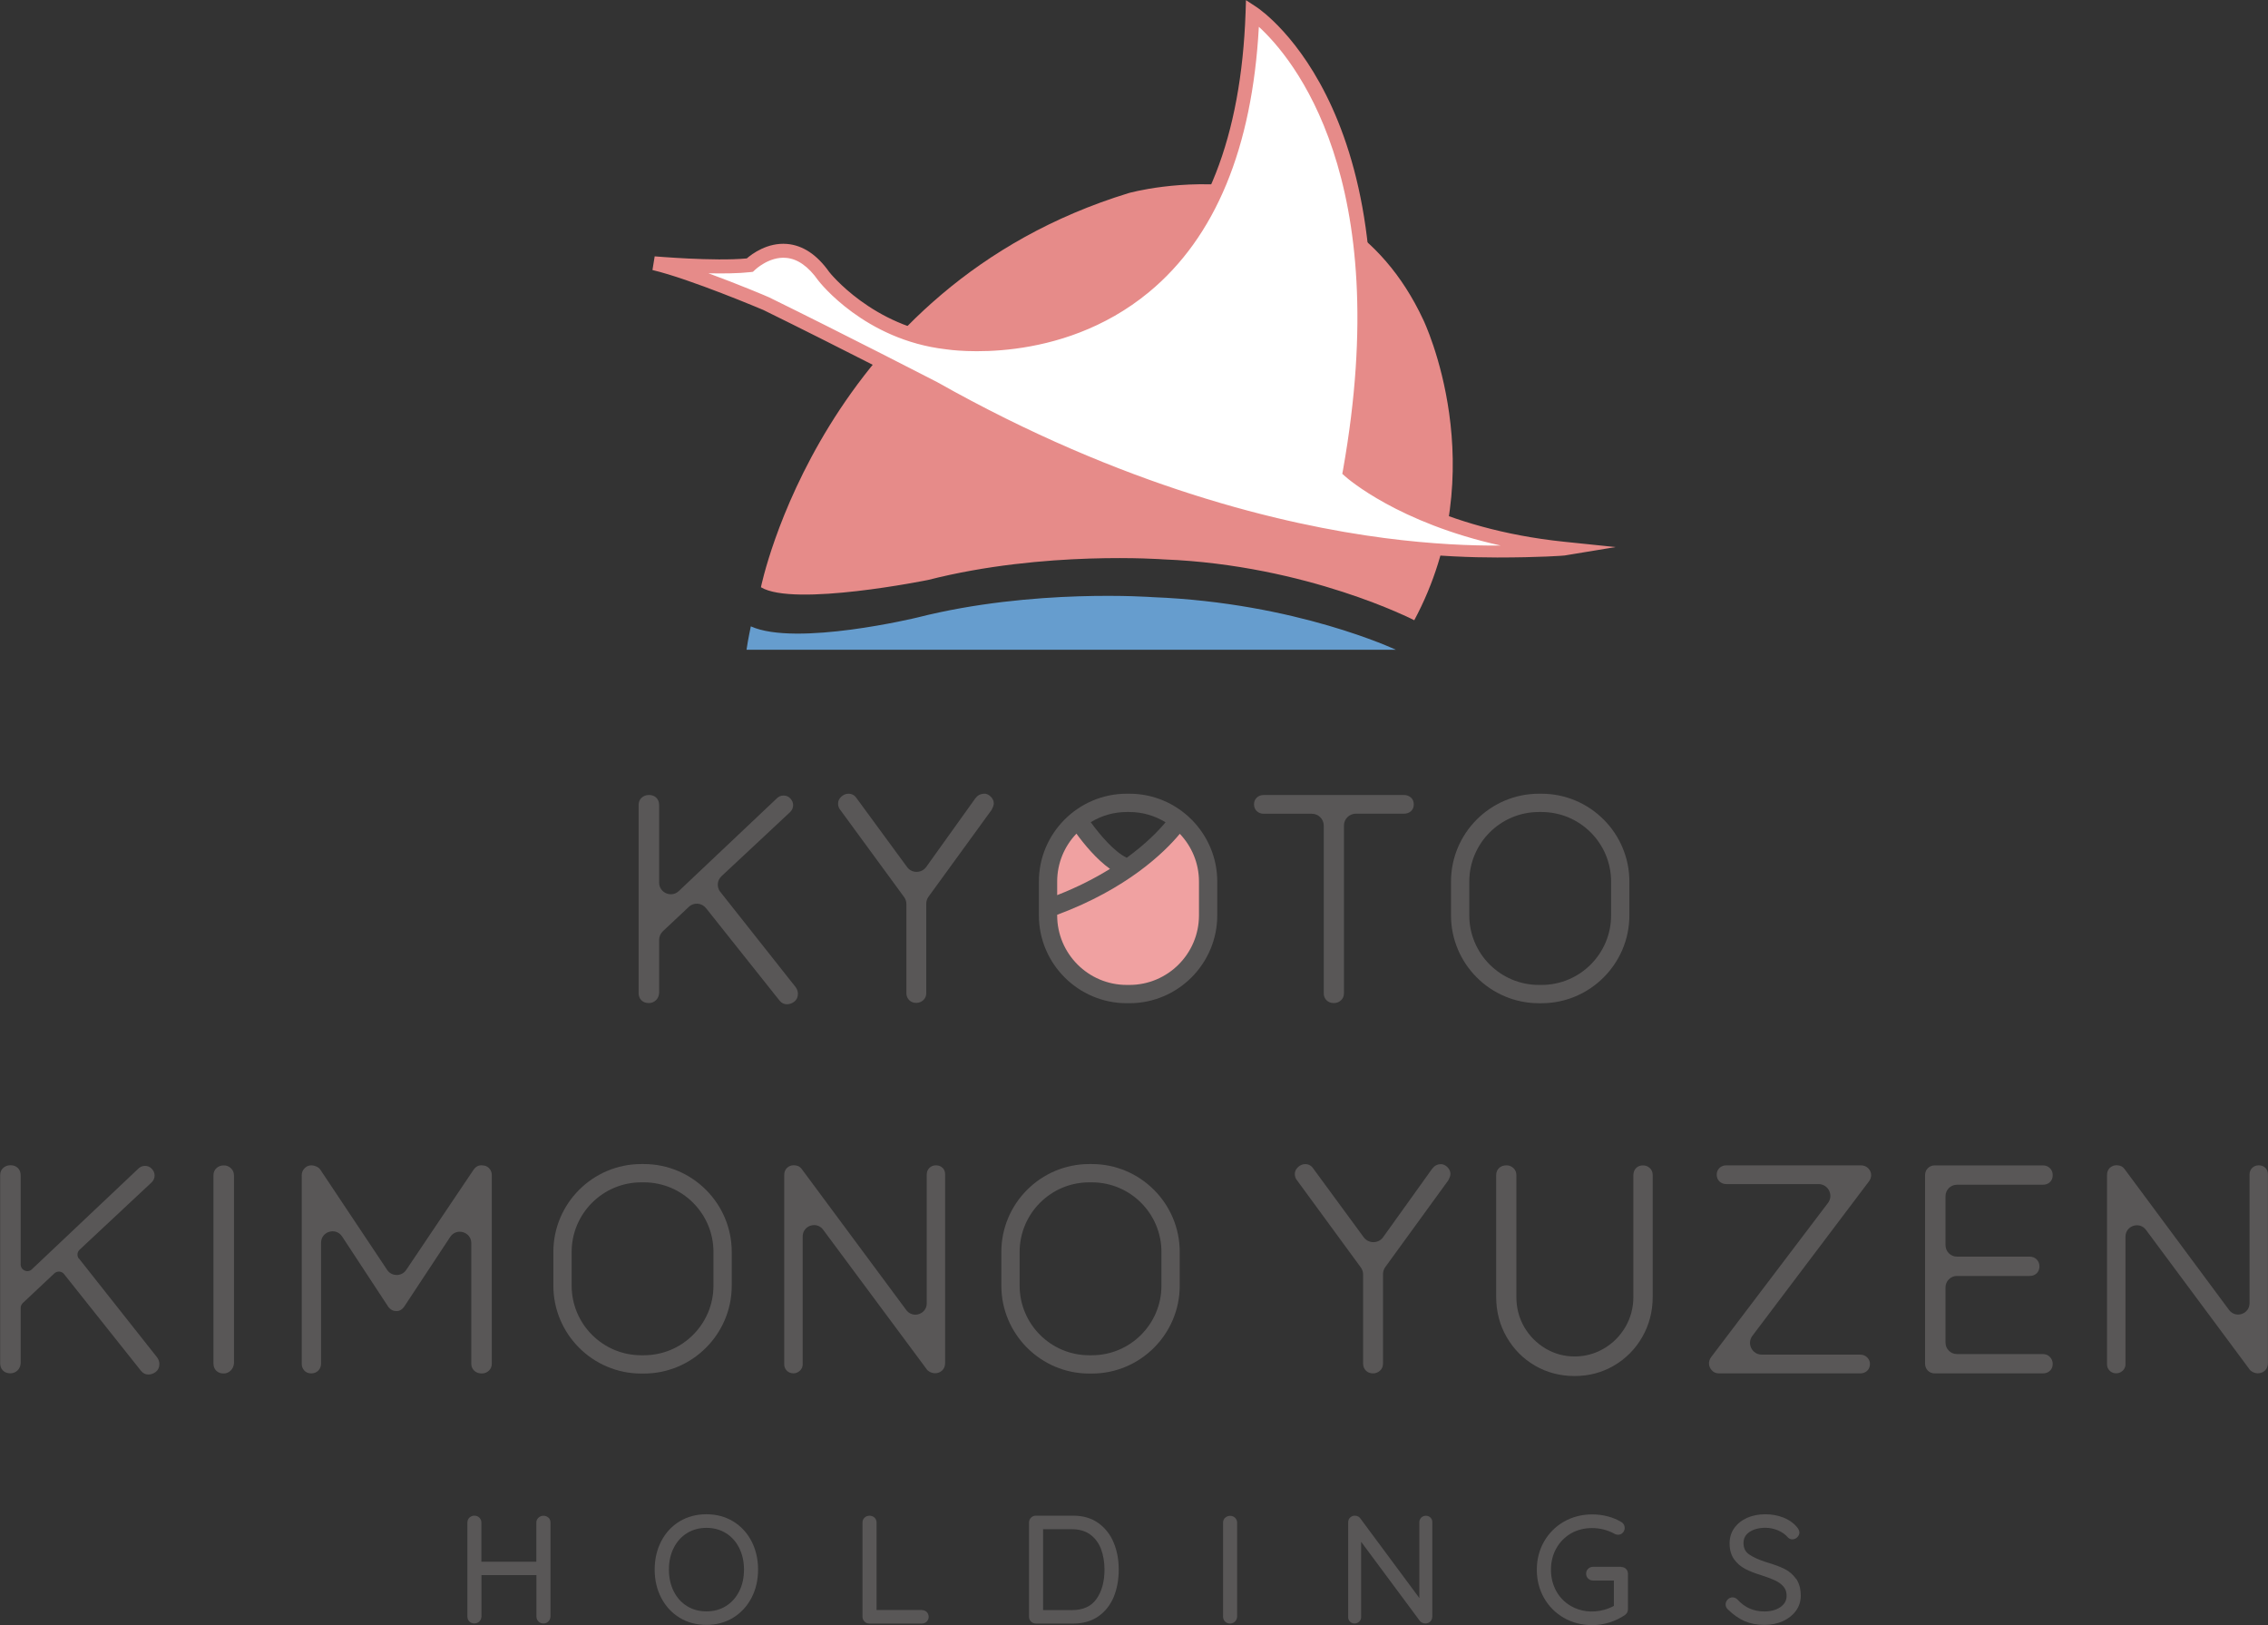 <?xml version="1.0" encoding="UTF-8"?>
<svg id="_レイヤー_2" data-name="レイヤー 2" xmlns="http://www.w3.org/2000/svg" viewBox="0 0 285.18 204.3">
  <rect x="0" y="0" width="285.18" height="204.3" fill="#333333" stroke="none"/>
  <defs>
    <style>
      .cls-1 {
        fill: #f0a1a1;
      }

      .cls-1, .cls-2, .cls-3, .cls-4, .cls-5 {
        stroke-width: 0px;
      }

      .cls-2 {
        fill: #669dce;
      }

      .cls-3 {
        fill: #595757;
      }

      .cls-4 {
        fill: #e68b89;
      }

      .cls-5 {
        fill: #fff;
      }
    </style>
  </defs>
  <g id="regulation">
    <g>
      <g>
        <path class="cls-4" d="M95.68,73.83s7.62-37.73,46.26-49.56c0,0,26.17-7.38,37.04,15.97,0,0,9.03,18.75-1.15,37.74,0,0-13.42-6.94-31.49-7.65,0,0-15.03-1.14-29.62,2.58,0,0-16.89,3.44-21.04.92Z"/>
        <path class="cls-2" d="M175.51,81.69s-12.49-5.91-30.54-6.61c0,0-15.06-1.14-29.64,2.56,0,0-15.21,3.68-20.92,1.11,0,0-.37,1.71-.54,2.94h81.65Z"/>
        <g>
          <path class="cls-5" d="M94.27,33.32s4.86-4.86,9.28,1.37c0,0,5.54,7.18,15.48,8.34,0,0,36.82,5.77,38.45-41.45,0,0,20.14,13.21,12.24,57.65,0,0,8.81,7.86,26.85,9.73,0,0-33.55,5.54-79.15-20.17,0,0-11.57-5.98-21.06-10.62,0,0-9.28-3.95-14.13-5.09,0,0,7.87.7,12.03.23Z"/>
          <path class="cls-4" d="M188.22,70.09c-12.85,0-39.19-2.46-71.23-20.52-.09-.04-11.65-6.01-21.01-10.6-.05-.02-9.22-3.91-13.94-5.02l.28-1.72c.08,0,7.49.65,11.58.26.66-.57,2.61-2.03,5.07-1.82,1.98.17,3.76,1.35,5.3,3.53.03.04,5.44,6.88,14.87,7.98.17.03,13.6,1.99,24.23-6.81,8.25-6.83,12.71-18.2,13.25-33.8l.05-1.55,1.3.85c.84.55,20.38,13.94,12.71,58.03,1.83,1.44,10.48,7.61,25.99,9.21l6.48.67-6.43,1.06c-.1.02-3.15.25-8.49.25ZM89.03,34.34c3.85,1.41,7.44,2.93,7.67,3.04,9.42,4.62,21,10.59,21.12,10.65,23.42,13.21,43.54,17.96,56.3,19.62,5.94.77,10.87.97,14.59.94-12.89-2.85-19.26-8.42-19.57-8.7l-.36-.32.09-.48c6.53-36.72-6.36-51.86-10.58-55.72-.83,15.24-5.47,26.46-13.82,33.36-11.25,9.29-24.98,7.27-25.56,7.18-10.15-1.18-15.81-8.36-16.04-8.67-1.24-1.76-2.59-2.7-4.03-2.82-2.16-.19-3.92,1.52-3.94,1.54l-.22.21-.3.04c-1.5.17-3.44.19-5.33.15Z"/>
        </g>
      </g>
      <g>
        <path class="cls-1" d="M148.43,103.14c-2.72,3.31-6.73,6.13-6.73,6.13-1.98-1.26-5.31-4.8-6.34-6.2-2.18,1.84-3.56,4.59-3.56,7.67v4.58c0,5.55,4.5,10.06,10.06,10.06s10.06-4.5,10.06-10.06v-4.58c0-3.04-1.35-5.75-3.48-7.6Z"/>
        <path class="cls-3" d="M90.57,112.14c-.47-.6-.41-1.46.15-1.98l8.64-8.07c.25-.25.37-.54.37-.87,0-.3-.12-.58-.35-.83-.23-.25-.52-.37-.85-.37-.36,0-.66.14-.9.4l-12.28,11.61c-.93.88-2.47.22-2.47-1.06v-9.75c0-.38-.12-.69-.35-.92-.23-.23-.54-.35-.92-.35s-.69.12-.94.35c-.25.23-.37.54-.37.92v23.62c0,.38.12.69.35.92.23.23.54.35.92.35.35,0,.66-.12.9-.35.25-.23.38-.54.41-.92v-6.68c0-.4.17-.79.46-1.07l3.28-3.08c.62-.59,1.61-.51,2.15.16l9.26,11.64c.25.3.55.45.91.45s.67-.12.95-.34c.29-.23.44-.56.44-.97,0-.3-.09-.58-.29-.85l-9.46-11.96Z"/>
        <path class="cls-3" d="M123.7,99.8c-.41,0-.76.19-1.06.57l-6.17,8.62c-.59.83-1.82.84-2.42.01l-6.33-8.63c-.25-.38-.59-.58-1.03-.58-.33,0-.63.12-.9.37-.27.25-.41.54-.41.87s.11.62.32.85l7.98,10.9c.19.26.29.57.29.88v11.2c0,.35.12.65.35.88.23.23.53.35.88.35s.66-.12.9-.35c.25-.23.37-.53.37-.89v-11.24c0-.32.1-.62.29-.88l7.95-10.94v-.02c.17-.32.25-.57.25-.76,0-.3-.12-.59-.37-.84-.25-.26-.54-.39-.87-.39Z"/>
        <path class="cls-3" d="M177.41,100.28c-.23-.22-.53-.33-.88-.33h-17.62c-.35,0-.65.11-.88.33-.23.22-.35.5-.35.83,0,.36.12.65.35.87.23.22.53.33.88.33h6.05c.82,0,1.49.67,1.49,1.49v21.08c0,.35.12.65.35.88.23.23.54.35.92.35.35,0,.66-.12.9-.35.25-.23.37-.53.37-.89v-21.08c0-.82.67-1.49,1.49-1.49h6.05c.35,0,.65-.1.88-.31.24-.21.36-.5.36-.85s-.12-.65-.35-.87h0Z"/>
        <path class="cls-3" d="M142.01,99.79h-.33c-6.09,0-11.05,4.96-11.05,11.05v4.24c0,6.09,4.96,11.05,11.05,11.05h.33c6.09,0,11.05-4.96,11.05-11.05v-4.24c0-6.09-4.96-11.05-11.05-11.05ZM142.01,102.09c1.67,0,3.22.48,4.55,1.29-.89,1.07-2.46,2.7-4.88,4.46-1.58-.75-3.39-2.9-4.53-4.47,1.32-.81,2.87-1.28,4.53-1.28h.33ZM135.35,104.81c.97,1.33,2.52,3.22,4.22,4.43-1.84,1.14-4.03,2.28-6.64,3.3v-1.71c0-2.33.92-4.45,2.42-6.02ZM150.76,115.08c0,4.83-3.92,8.75-8.75,8.75h-.33c-4.83,0-8.75-3.92-8.75-8.75v-.07c8.8-3.27,13.48-7.84,15.42-10.18,1.49,1.57,2.41,3.68,2.41,6.01v4.24Z"/>
        <path class="cls-3" d="M193.83,126.13h-.33c-6.09,0-11.05-4.96-11.05-11.05v-4.24c0-6.09,4.96-11.05,11.05-11.05h.33c6.09,0,11.05,4.96,11.05,11.05v4.24c0,6.09-4.96,11.05-11.05,11.05ZM193.5,102.09c-4.83,0-8.75,3.93-8.75,8.75v4.24c0,4.83,3.92,8.75,8.75,8.75h.33c4.83,0,8.75-3.92,8.75-8.75v-4.24c0-4.83-3.92-8.75-8.75-8.75h-.33Z"/>
      </g>
      <g>
        <path class="cls-3" d="M9.92,158.25c-.27-.34-.23-.83.09-1.13l9.06-8.47c.25-.25.37-.54.37-.87,0-.3-.12-.58-.35-.83-.23-.25-.52-.37-.85-.37-.36,0-.66.14-.9.4l-13.33,12.6c-.53.51-1.41.13-1.41-.61v-11.2c0-.38-.12-.69-.35-.92-.23-.23-.54-.35-.92-.35s-.69.12-.94.35c-.25.23-.37.54-.37.92v23.62c0,.38.12.69.35.92.23.23.54.35.92.35.35,0,.66-.12.9-.35.25-.23.38-.54.41-.92v-6.95c0-.23.1-.45.26-.61l3.97-3.73c.36-.34.93-.3,1.23.09l9.68,12.17c.25.3.55.45.91.45s.67-.12.95-.34c.29-.23.44-.56.44-.97,0-.3-.09-.58-.29-.85l-9.81-12.41Z"/>
        <path class="cls-3" d="M28.15,146.52c-.38,0-.69.12-.94.35-.25.23-.37.54-.37.92v23.62c0,.38.12.69.35.92.23.23.54.35.92.35.35,0,.66-.12.9-.37.24-.24.38-.54.41-.9v-23.62c0-.35-.12-.66-.37-.9-.25-.25-.55-.37-.9-.37Z"/>
        <path class="cls-3" d="M61.5,146.87c-.23-.23-.52-.35-.83-.35h0c-.44-.06-.82.12-1.12.54l-8.47,12.6c-.57.85-1.83.85-2.4,0l-8.4-12.6c-.11-.17-.28-.3-.5-.4-.61-.27-1.13-.15-1.49.23-.23.24-.35.53-.35.86v23.69c0,.35.11.65.33.88.22.24.51.35.87.35s.65-.12.88-.35c.23-.23.35-.53.35-.88v-15.19c0-1.43,1.86-1.99,2.65-.79l5.83,8.88c.27.32.58.49.91.49h.06c.36.03.69-.14.97-.5l5.82-8.82c.79-1.19,2.65-.64,2.65.79v15.14c0,.36.12.65.37.89.24.23.56.35.94.35.35,0,.66-.12.9-.35.25-.23.37-.53.37-.89v-23.69c0-.35-.12-.65-.35-.88h0Z"/>
        <path class="cls-3" d="M118.54,146.85c-.21-.22-.5-.34-.85-.34-.33,0-.61.11-.83.33-.22.22-.33.5-.33.83v16.19c0,1.37-1.75,1.95-2.57.85l-13.16-17.75c-.22-.3-.55-.46-.99-.46-.33,0-.61.11-.85.33-.23.22-.35.53-.35.91v23.8c0,.3.11.57.33.79.22.22.5.33.83.33.3,0,.57-.11.81-.33.23-.22.35-.49.35-.79v-16.09c0-1.37,1.75-1.95,2.57-.85l13.1,17.65c.11.11.25.2.42.28.18.08.36.12.55.12.35,0,.66-.12.9-.35.25-.23.37-.56.37-.96v-23.69c0-.33-.1-.6-.31-.83h0Z"/>
        <path class="cls-3" d="M181.14,146.37c-.41,0-.76.19-1.06.57l-6.16,8.6c-.6.84-1.84.84-2.45.01l-6.32-8.61c-.25-.38-.59-.58-1.03-.58-.33,0-.63.12-.9.37-.27.25-.41.54-.41.87s.11.62.32.85l7.98,10.9c.19.26.29.57.29.89v11.2c0,.35.12.65.35.88.23.23.53.35.88.35s.66-.12.9-.35c.25-.23.37-.53.37-.89v-11.24c0-.32.1-.63.29-.89l7.94-10.93v-.02c.17-.32.25-.57.25-.76,0-.3-.12-.59-.37-.84-.25-.26-.54-.39-.87-.39Z"/>
        <path class="cls-3" d="M207.46,146.87c-.23-.23-.53-.35-.88-.35s-.65.12-.87.35c-.22.23-.33.53-.33.88v15.33c0,1.35-.34,2.61-1,3.75-.67,1.14-1.57,2.05-2.7,2.71-1.12.66-2.36,1-3.69,1s-2.54-.34-3.66-1c-1.12-.67-2.02-1.58-2.68-2.71-.65-1.14-.98-2.4-.98-3.75v-15.33c0-.36-.12-.65-.37-.89-.25-.23-.54-.35-.86-.35-.4,0-.72.12-.96.35-.23.23-.35.53-.35.88v15.33c0,1.82.44,3.51,1.31,5.02.87,1.52,2.07,2.73,3.56,3.6s3.17,1.31,4.99,1.31,3.46-.44,4.95-1.31c1.49-.87,2.69-2.08,3.56-3.6.87-1.52,1.31-3.21,1.31-5.02v-15.33c0-.35-.12-.65-.35-.88h0Z"/>
        <path class="cls-3" d="M235.28,147.75c0-.33-.12-.62-.37-.87-.25-.25-.57-.37-.98-.37h-16.84c-.35,0-.65.11-.88.33-.23.22-.35.5-.35.83,0,.36.12.65.35.87.23.22.53.33.88.33h11.58c1.22,0,1.92,1.4,1.18,2.37l-14.72,19.42c-.16.24-.24.49-.24.74,0,.33.12.62.35.88.23.26.54.39.93.39h17.73c.35,0,.65-.11.88-.33.23-.22.35-.51.35-.87,0-.3-.12-.58-.35-.81h0c-.23-.23-.53-.35-.88-.35h-12.37c-1.22,0-1.92-1.39-1.18-2.37l14.69-19.46c.16-.24.24-.49.24-.74Z"/>
        <path class="cls-3" d="M256.88,148.95c.35,0,.65-.11.88-.33.24-.22.35-.51.35-.87s-.12-.65-.35-.88c-.23-.23-.53-.35-.88-.35h-13.59c-.35,0-.65.12-.88.35-.23.23-.35.53-.35.88v23.69c0,.35.12.65.35.88.23.23.53.35.88.35h13.59c.35,0,.65-.11.88-.33.24-.22.35-.51.35-.87,0-.33-.12-.62-.35-.86-.23-.25-.53-.37-.89-.37h-10.8c-.79,0-1.44-.64-1.44-1.44v-6.94c0-.79.64-1.44,1.44-1.44h9.14c.35,0,.65-.11.88-.33.23-.22.35-.51.35-.87s-.12-.65-.35-.88c-.23-.23-.53-.35-.88-.35h-9.14c-.79,0-1.44-.64-1.44-1.44v-6.16c0-.79.64-1.44,1.44-1.44h10.8Z"/>
        <path class="cls-3" d="M284.87,146.85h0c-.21-.22-.5-.34-.85-.34-.33,0-.61.11-.83.33-.22.22-.33.5-.33.83v16.17c0,1.38-1.76,1.96-2.58.85l-13.15-17.73c-.22-.3-.55-.46-.99-.46-.33,0-.61.11-.85.33-.23.22-.35.53-.35.91v23.8c0,.3.11.57.33.79.22.22.5.33.83.33.3,0,.57-.11.81-.33.23-.22.35-.49.35-.79v-16.06c0-1.38,1.76-1.96,2.58-.85l13.09,17.63c.11.11.25.2.42.28.18.08.36.12.55.12.35,0,.66-.12.9-.35.25-.23.37-.56.37-.96v-23.69c0-.33-.1-.6-.31-.83Z"/>
        <path class="cls-3" d="M80.96,172.69h-.33c-6.09,0-11.05-4.96-11.05-11.05v-4.24c0-6.09,4.96-11.05,11.05-11.05h.33c6.09,0,11.05,4.96,11.05,11.05v4.24c0,6.09-4.96,11.05-11.05,11.05ZM80.63,148.65c-4.83,0-8.75,3.93-8.75,8.75v4.24c0,4.83,3.92,8.75,8.75,8.75h.33c4.83,0,8.75-3.92,8.75-8.75v-4.24c0-4.83-3.92-8.75-8.75-8.75h-.33Z"/>
        <path class="cls-3" d="M137.29,172.69h-.33c-6.09,0-11.05-4.96-11.05-11.05v-4.24c0-6.09,4.96-11.05,11.05-11.05h.33c6.09,0,11.05,4.96,11.05,11.05v4.24c0,6.09-4.96,11.05-11.05,11.05ZM136.96,148.65c-4.83,0-8.75,3.93-8.75,8.75v4.24c0,4.83,3.92,8.75,8.75,8.75h.33c4.83,0,8.75-3.92,8.75-8.75v-4.24c0-4.83-3.92-8.75-8.75-8.75h-.33Z"/>
      </g>
      <g>
        <path class="cls-3" d="M68.96,190.81c-.32-.31-.9-.33-1.25,0-.18.17-.27.38-.27.62v4.92h-6.91v-4.92c0-.24-.09-.45-.25-.62-.34-.34-.92-.33-1.25-.01-.17.16-.26.38-.26.63v11.8c0,.26.08.47.25.63.31.31.9.34,1.25,0,.16-.16.25-.36.27-.62v-5.21h6.91v5.21c0,.24.09.45.26.62.17.17.38.25.62.25s.45-.08.61-.24c.17-.16.26-.36.28-.63v-11.8c0-.25-.08-.47-.24-.63h0Z"/>
        <path class="cls-3" d="M92.18,191.27c-.98-.59-2.11-.89-3.36-.89s-2.38.3-3.36.89c-.98.59-1.76,1.43-2.31,2.49-.55,1.05-.83,2.26-.83,3.58s.28,2.51.83,3.56c.55,1.06,1.33,1.89,2.31,2.49.98.6,2.11.9,3.36.9s2.38-.3,3.36-.9c.98-.6,1.76-1.44,2.31-2.49.55-1.05.83-2.25.83-3.56s-.28-2.53-.83-3.58c-.55-1.06-1.33-1.89-2.31-2.49ZM88.83,202.59c-.91,0-1.73-.22-2.44-.66-.71-.44-1.27-1.06-1.67-1.85-.4-.8-.61-1.72-.61-2.74s.2-1.94.61-2.74c.4-.79.96-1.41,1.67-1.85.71-.44,1.53-.66,2.44-.66s1.73.22,2.44.66c.71.44,1.27,1.06,1.67,1.85.4.8.61,1.72.61,2.74s-.2,1.94-.61,2.74c-.4.79-.96,1.41-1.67,1.85-.71.44-1.53.66-2.44.66Z"/>
        <path class="cls-3" d="M115.91,202.42h-5.69v-11c0-.24-.09-.45-.26-.62-.34-.32-.92-.31-1.25,0-.17.16-.26.37-.26.62v11.84c0,.24.08.45.25.61.16.16.37.25.61.25h6.6c.24,0,.45-.08.61-.24.16-.16.25-.37.25-.61s-.09-.45-.25-.61c-.16-.15-.37-.23-.6-.23Z"/>
        <path class="cls-3" d="M138.13,191.5c-.86-.62-1.92-.94-3.16-.94h-4.72c-.24,0-.45.08-.61.25-.16.16-.25.37-.25.61v11.84c0,.24.08.45.25.61.16.16.37.25.61.25h4.72c1.24,0,2.3-.31,3.16-.92.85-.6,1.5-1.43,1.92-2.45.41-1.01.62-2.15.62-3.41s-.21-2.35-.62-3.36c-.42-1.03-1.07-1.86-1.92-2.48ZM138.88,197.34c0,1.53-.35,2.78-1.03,3.72-.67.92-1.68,1.37-3.07,1.37h-3.62v-10.17h3.62c.93,0,1.71.23,2.31.67.61.45,1.06,1.06,1.35,1.81.29.77.44,1.65.44,2.6Z"/>
        <path class="cls-3" d="M154.05,190.81c-.17.16-.26.38-.26.63v11.8c0,.26.08.47.25.63.16.16.38.25.63.25.24,0,.45-.09.62-.25h0c.16-.16.25-.36.27-.62v-11.8c0-.24-.09-.45-.25-.62-.34-.34-.92-.33-1.25-.01Z"/>
        <path class="cls-3" d="M178.71,190.8c-.15.15-.24.35-.24.58v9.53l-7.43-10.02c-.11-.15-.32-.33-.69-.33-.22,0-.42.08-.58.23-.12.11-.25.3-.25.63v11.9c0,.22.08.41.23.56.3.3.82.32,1.15,0,.17-.15.25-.35.25-.57v-9.47l7.42,10c.07.07.17.14.28.19.12.05.25.08.38.08.23,0,.45-.08.61-.24.12-.11.26-.32.26-.65v-11.84c0-.23-.07-.42-.22-.57-.29-.31-.86-.33-1.18,0Z"/>
        <path class="cls-3" d="M203.84,196.99h-3.53c-.23,0-.45.08-.61.24-.17.16-.26.37-.26.62s.09.46.26.62c.17.16.37.24.61.24h2.62v3.19c-.36.2-.77.37-1.21.49-1.52.42-3.01.21-4.19-.47-.78-.45-1.4-1.08-1.84-1.87-.44-.79-.67-1.7-.67-2.69s.22-1.9.67-2.69c.44-.79,1.06-1.42,1.84-1.88,1.56-.9,3.73-.91,5.45.03.33.2.78.19,1.07-.12.16-.17.24-.38.24-.61,0-.3-.14-.55-.4-.72-.5-.31-1.08-.55-1.72-.72-.63-.17-1.3-.25-1.97-.25-1.3,0-2.5.31-3.55.91-1.05.6-1.89,1.45-2.5,2.5-.6,1.05-.91,2.25-.91,3.55s.31,2.5.91,3.55c.6,1.05,1.44,1.89,2.5,2.5,1.05.6,2.25.91,3.55.91.73,0,1.46-.11,2.16-.33.7-.22,1.35-.53,1.93-.92.27-.18.41-.44.41-.75v-4.46c0-.24-.08-.45-.25-.61-.16-.16-.37-.24-.61-.24Z"/>
        <path class="cls-3" d="M225.83,198.49c-.38-.54-.88-.96-1.47-1.25-.56-.28-1.3-.55-2.19-.81-.98-.31-1.73-.65-2.25-1.01-.46-.33-.69-.78-.69-1.4s.24-1.05.72-1.39c.51-.36,1.2-.55,2.03-.55.56,0,1.1.12,1.62.34.51.23.92.52,1.24.9.3.3.8.28,1.14-.04.18-.18.28-.38.28-.6s-.12-.47-.35-.73c-.43-.51-1-.9-1.7-1.17-.69-.26-1.44-.4-2.23-.4-.87,0-1.65.16-2.32.46-.68.31-1.22.75-1.6,1.29-.39.55-.58,1.2-.58,1.91,0,.79.19,1.45.55,1.98.36.51.83.92,1.41,1.23.56.29,1.24.56,2.04.8.71.23,1.3.45,1.76.67.43.2.78.47,1.04.78.25.3.37.67.37,1.13,0,.58-.25,1.04-.75,1.4-.53.38-1.22.57-2.04.57-1.37,0-2.47-.49-3.39-1.5-.36-.36-.89-.36-1.23,0-.17.18-.26.39-.26.61,0,.26.11.49.31.66.67.65,1.37,1.14,2.08,1.45.72.31,1.55.47,2.48.47.87,0,1.65-.16,2.34-.47.69-.32,1.24-.76,1.64-1.31.4-.56.6-1.19.6-1.88,0-.87-.2-1.59-.58-2.14Z"/>
      </g>
    </g>
  </g>
</svg>